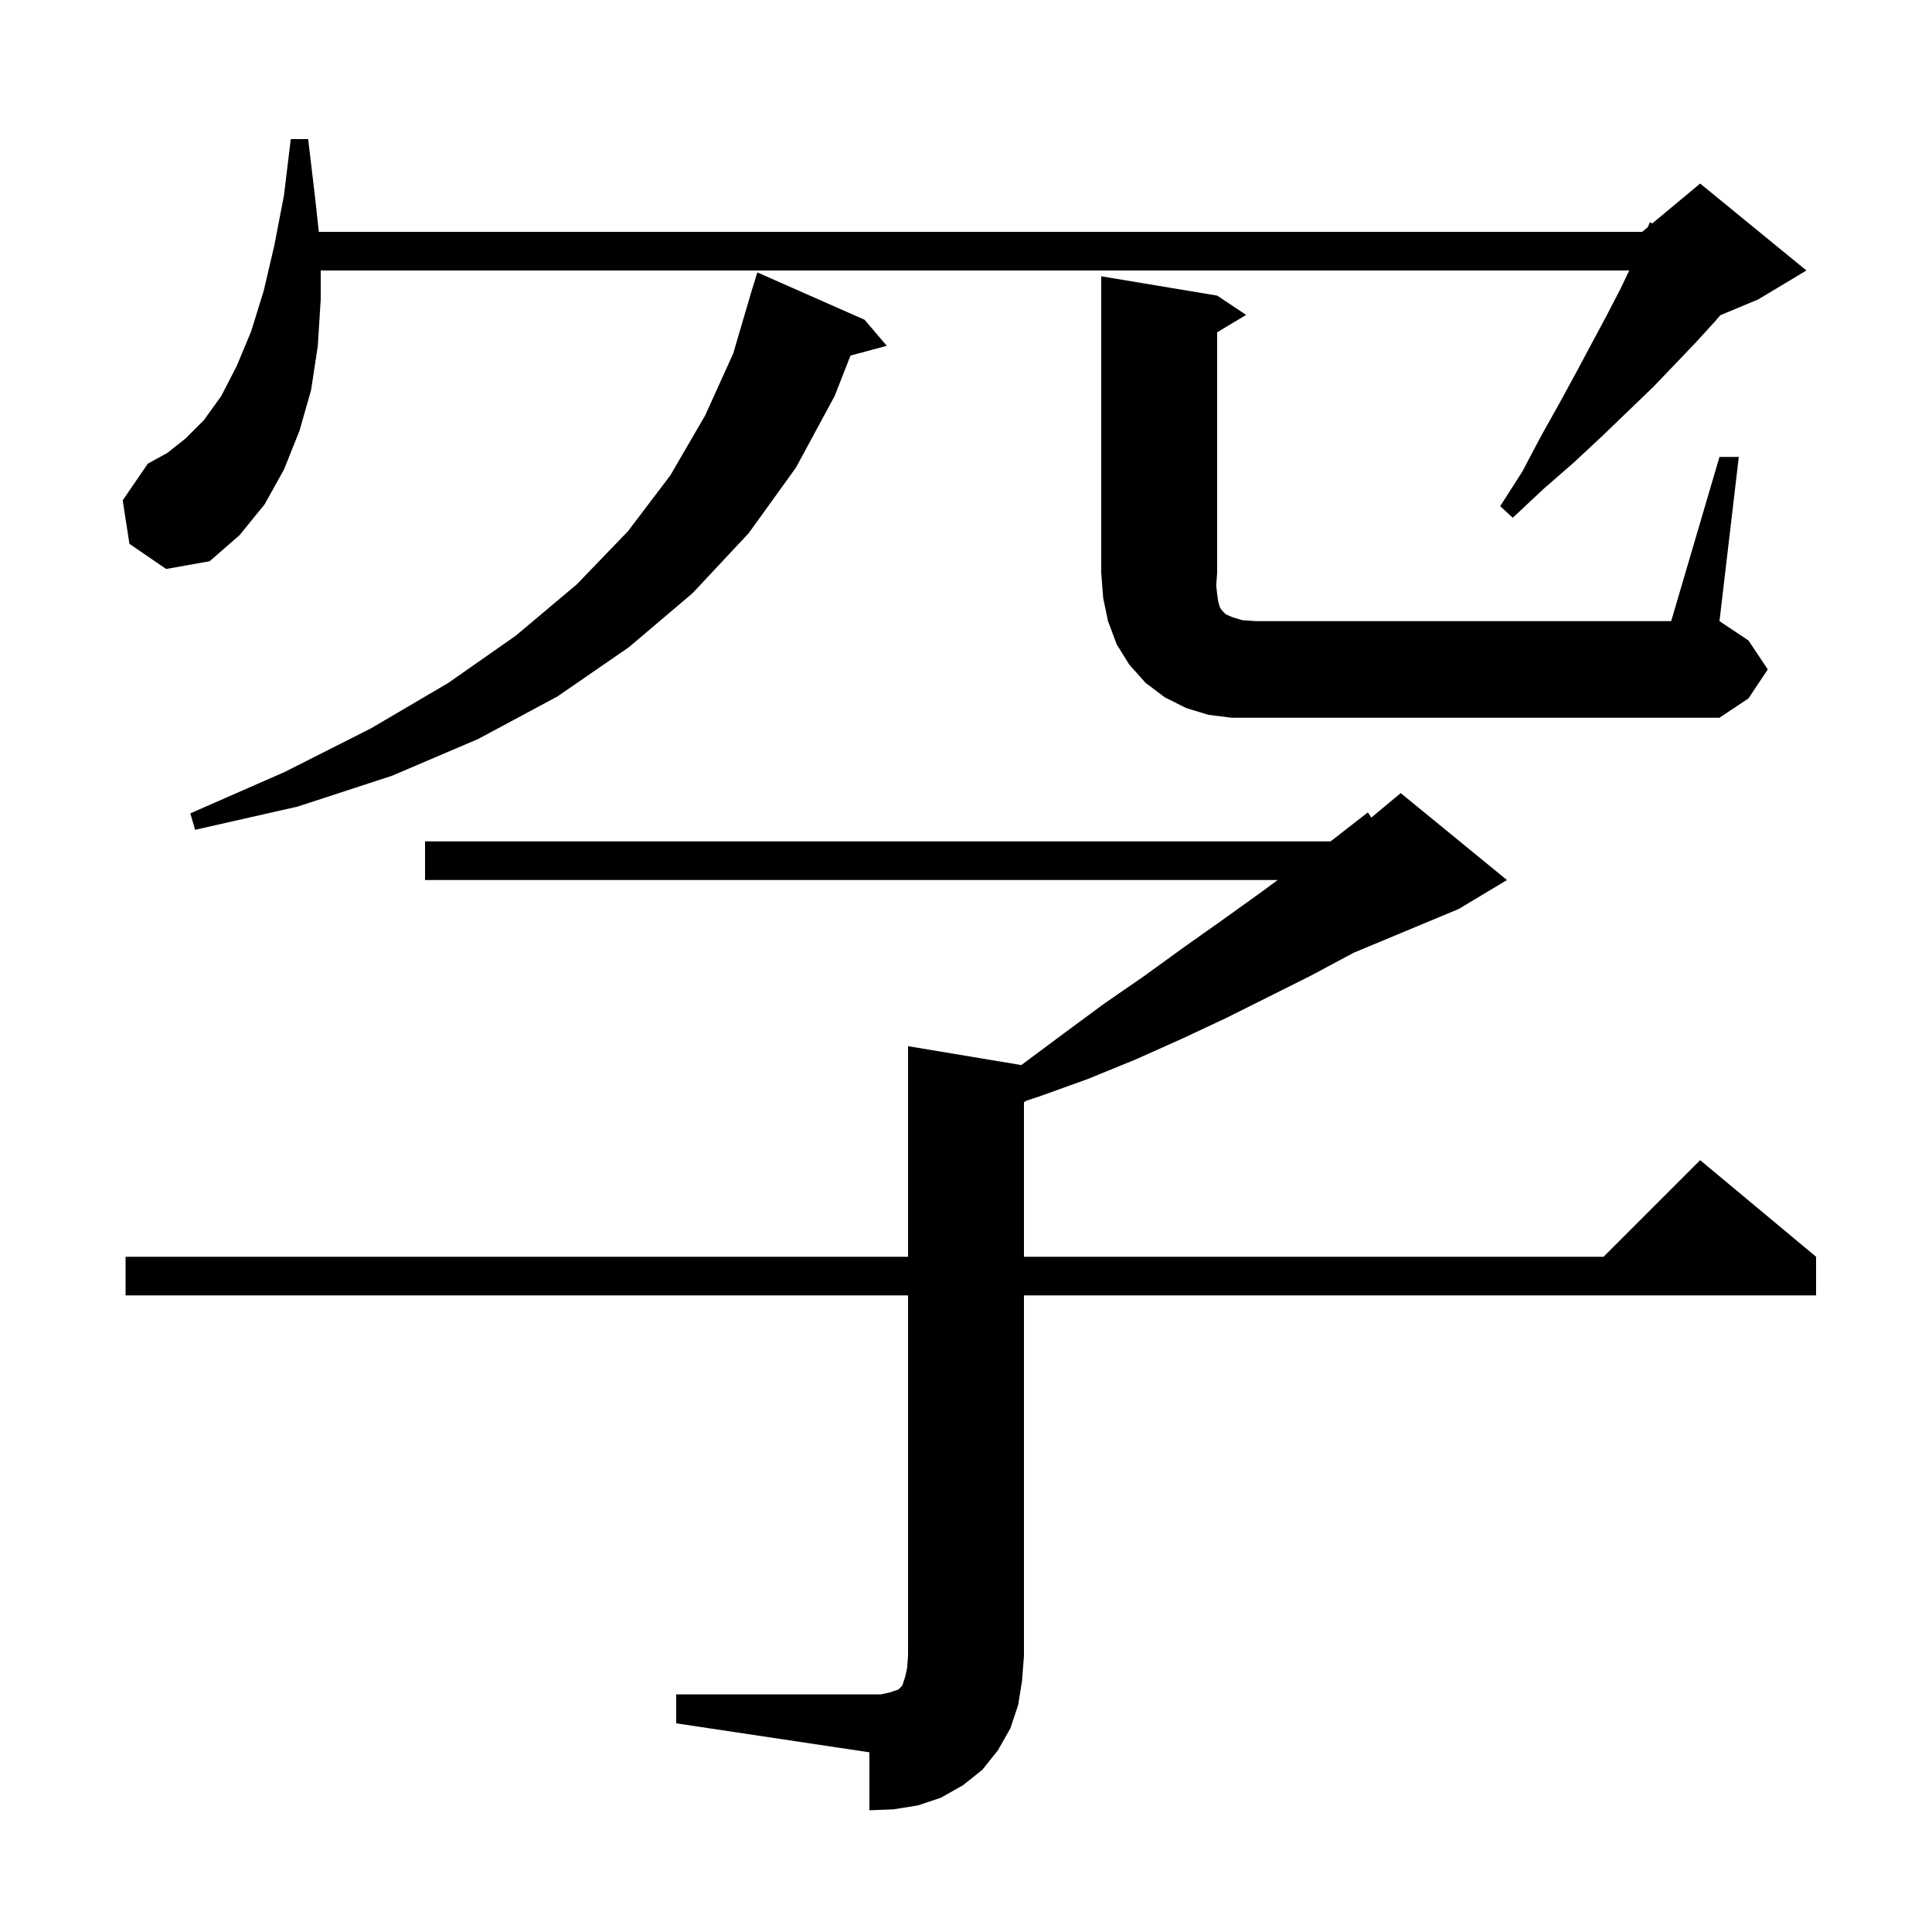 <svg xmlns="http://www.w3.org/2000/svg" xmlns:xlink="http://www.w3.org/1999/xlink" version="1.1" baseProfile="full" viewBox="0 0 200 200" width="200" height="200"><g fill="currentColor"><path d="M 70.0 175.4 L 91.2 175.4 L 92.1 175.2 L 93.0 174.9 L 93.4 174.5 L 93.7 173.6 L 93.9 172.7 L 94.0 171.4 L 94.0 134.1 L 13.0 134.1 L 13.0 130.1 L 94.0 130.1 L 94.0 108.3 L 105.73 110.255 L 105.8 110.2 L 110.1 107.0 L 114.3 103.9 L 118.5 101.0 L 122.5 98.1 L 126.6 95.2 L 130.5 92.4 L 132.264 91.1 L 44.0 91.1 L 44.0 87.1 L 137.726 87.1 L 138.0 86.9 L 141.6 84.1 L 141.958 84.635 L 145.0 82.1 L 156.0 91.1 L 151.0 94.1 L 140.127 98.63 L 140.0 98.7 L 135.7 101.0 L 126.9 105.4 L 122.2 107.6 L 117.5 109.7 L 112.6 111.7 L 107.6 113.5 L 106.282 113.931 L 106.0 114.1 L 106.0 130.1 L 166.0 130.1 L 176.0 120.1 L 188.0 130.1 L 188.0 134.1 L 106.0 134.1 L 106.0 171.4 L 105.8 174.0 L 105.4 176.5 L 104.6 178.9 L 103.3 181.2 L 101.7 183.2 L 99.7 184.8 L 97.4 186.1 L 95.0 186.9 L 92.5 187.3 L 90.0 187.4 L 90.0 181.4 L 70.0 178.4 Z M 89.5 33.1 L 91.8 35.8 L 88.046 36.806 L 86.4 41.0 L 82.4 48.4 L 77.5 55.2 L 71.7 61.4 L 65.1 67.0 L 57.7 72.1 L 49.5 76.5 L 40.6 80.3 L 30.8 83.5 L 20.2 85.9 L 19.7 84.2 L 29.5 79.9 L 38.4 75.4 L 46.4 70.7 L 53.4 65.8 L 59.7 60.5 L 65.0 55.0 L 69.4 49.2 L 73.0 43.0 L 75.9 36.6 L 77.606 30.801 L 77.6 30.8 L 77.733 30.367 L 77.9 29.8 L 77.907 29.802 L 78.4 28.2 Z M 178.0 47.3 L 180.0 47.3 L 178.0 64.3 L 181.0 66.3 L 183.0 69.3 L 181.0 72.3 L 178.0 74.3 L 127.5 74.3 L 125.1 74.0 L 122.8 73.3 L 120.6 72.2 L 118.6 70.7 L 116.9 68.8 L 115.6 66.7 L 114.7 64.3 L 114.2 61.9 L 114.0 59.3 L 114.0 28.6 L 126.0 30.6 L 129.0 32.6 L 126.0 34.4 L 126.0 59.3 L 125.9 60.6 L 126.0 61.5 L 126.1 62.2 L 126.2 62.6 L 126.3 62.9 L 126.5 63.2 L 126.9 63.6 L 127.6 63.9 L 128.6 64.2 L 130.0 64.3 L 173.0 64.3 Z M 13.4 56.3 L 12.7 51.8 L 15.3 48.0 L 17.3 46.9 L 19.2 45.4 L 21.1 43.5 L 22.9 41.0 L 24.5 37.9 L 26.0 34.3 L 27.3 30.1 L 28.4 25.4 L 29.4 20.2 L 30.1 14.4 L 31.9 14.4 L 32.6 20.3 L 33.004 24.0 L 170.0 24.0 L 170.578 23.519 L 170.8 23.0 L 171.034 23.138 L 176.0 19.0 L 187.0 28.0 L 182.0 31.0 L 178.089 32.63 L 177.6 33.2 L 175.6 35.4 L 173.4 37.7 L 171.1 40.1 L 168.5 42.6 L 165.8 45.2 L 162.9 47.9 L 159.8 50.6 L 156.6 53.6 L 155.3 52.4 L 157.6 48.8 L 159.5 45.2 L 161.4 41.8 L 163.2 38.5 L 164.8 35.5 L 166.3 32.7 L 167.7 30.0 L 168.66 28.0 L 33.2 28.0 L 33.2 31.0 L 32.9 35.8 L 32.2 40.4 L 31.0 44.6 L 29.4 48.6 L 27.4 52.2 L 24.8 55.4 L 21.7 58.1 L 17.2 58.9 Z "/></g></svg>